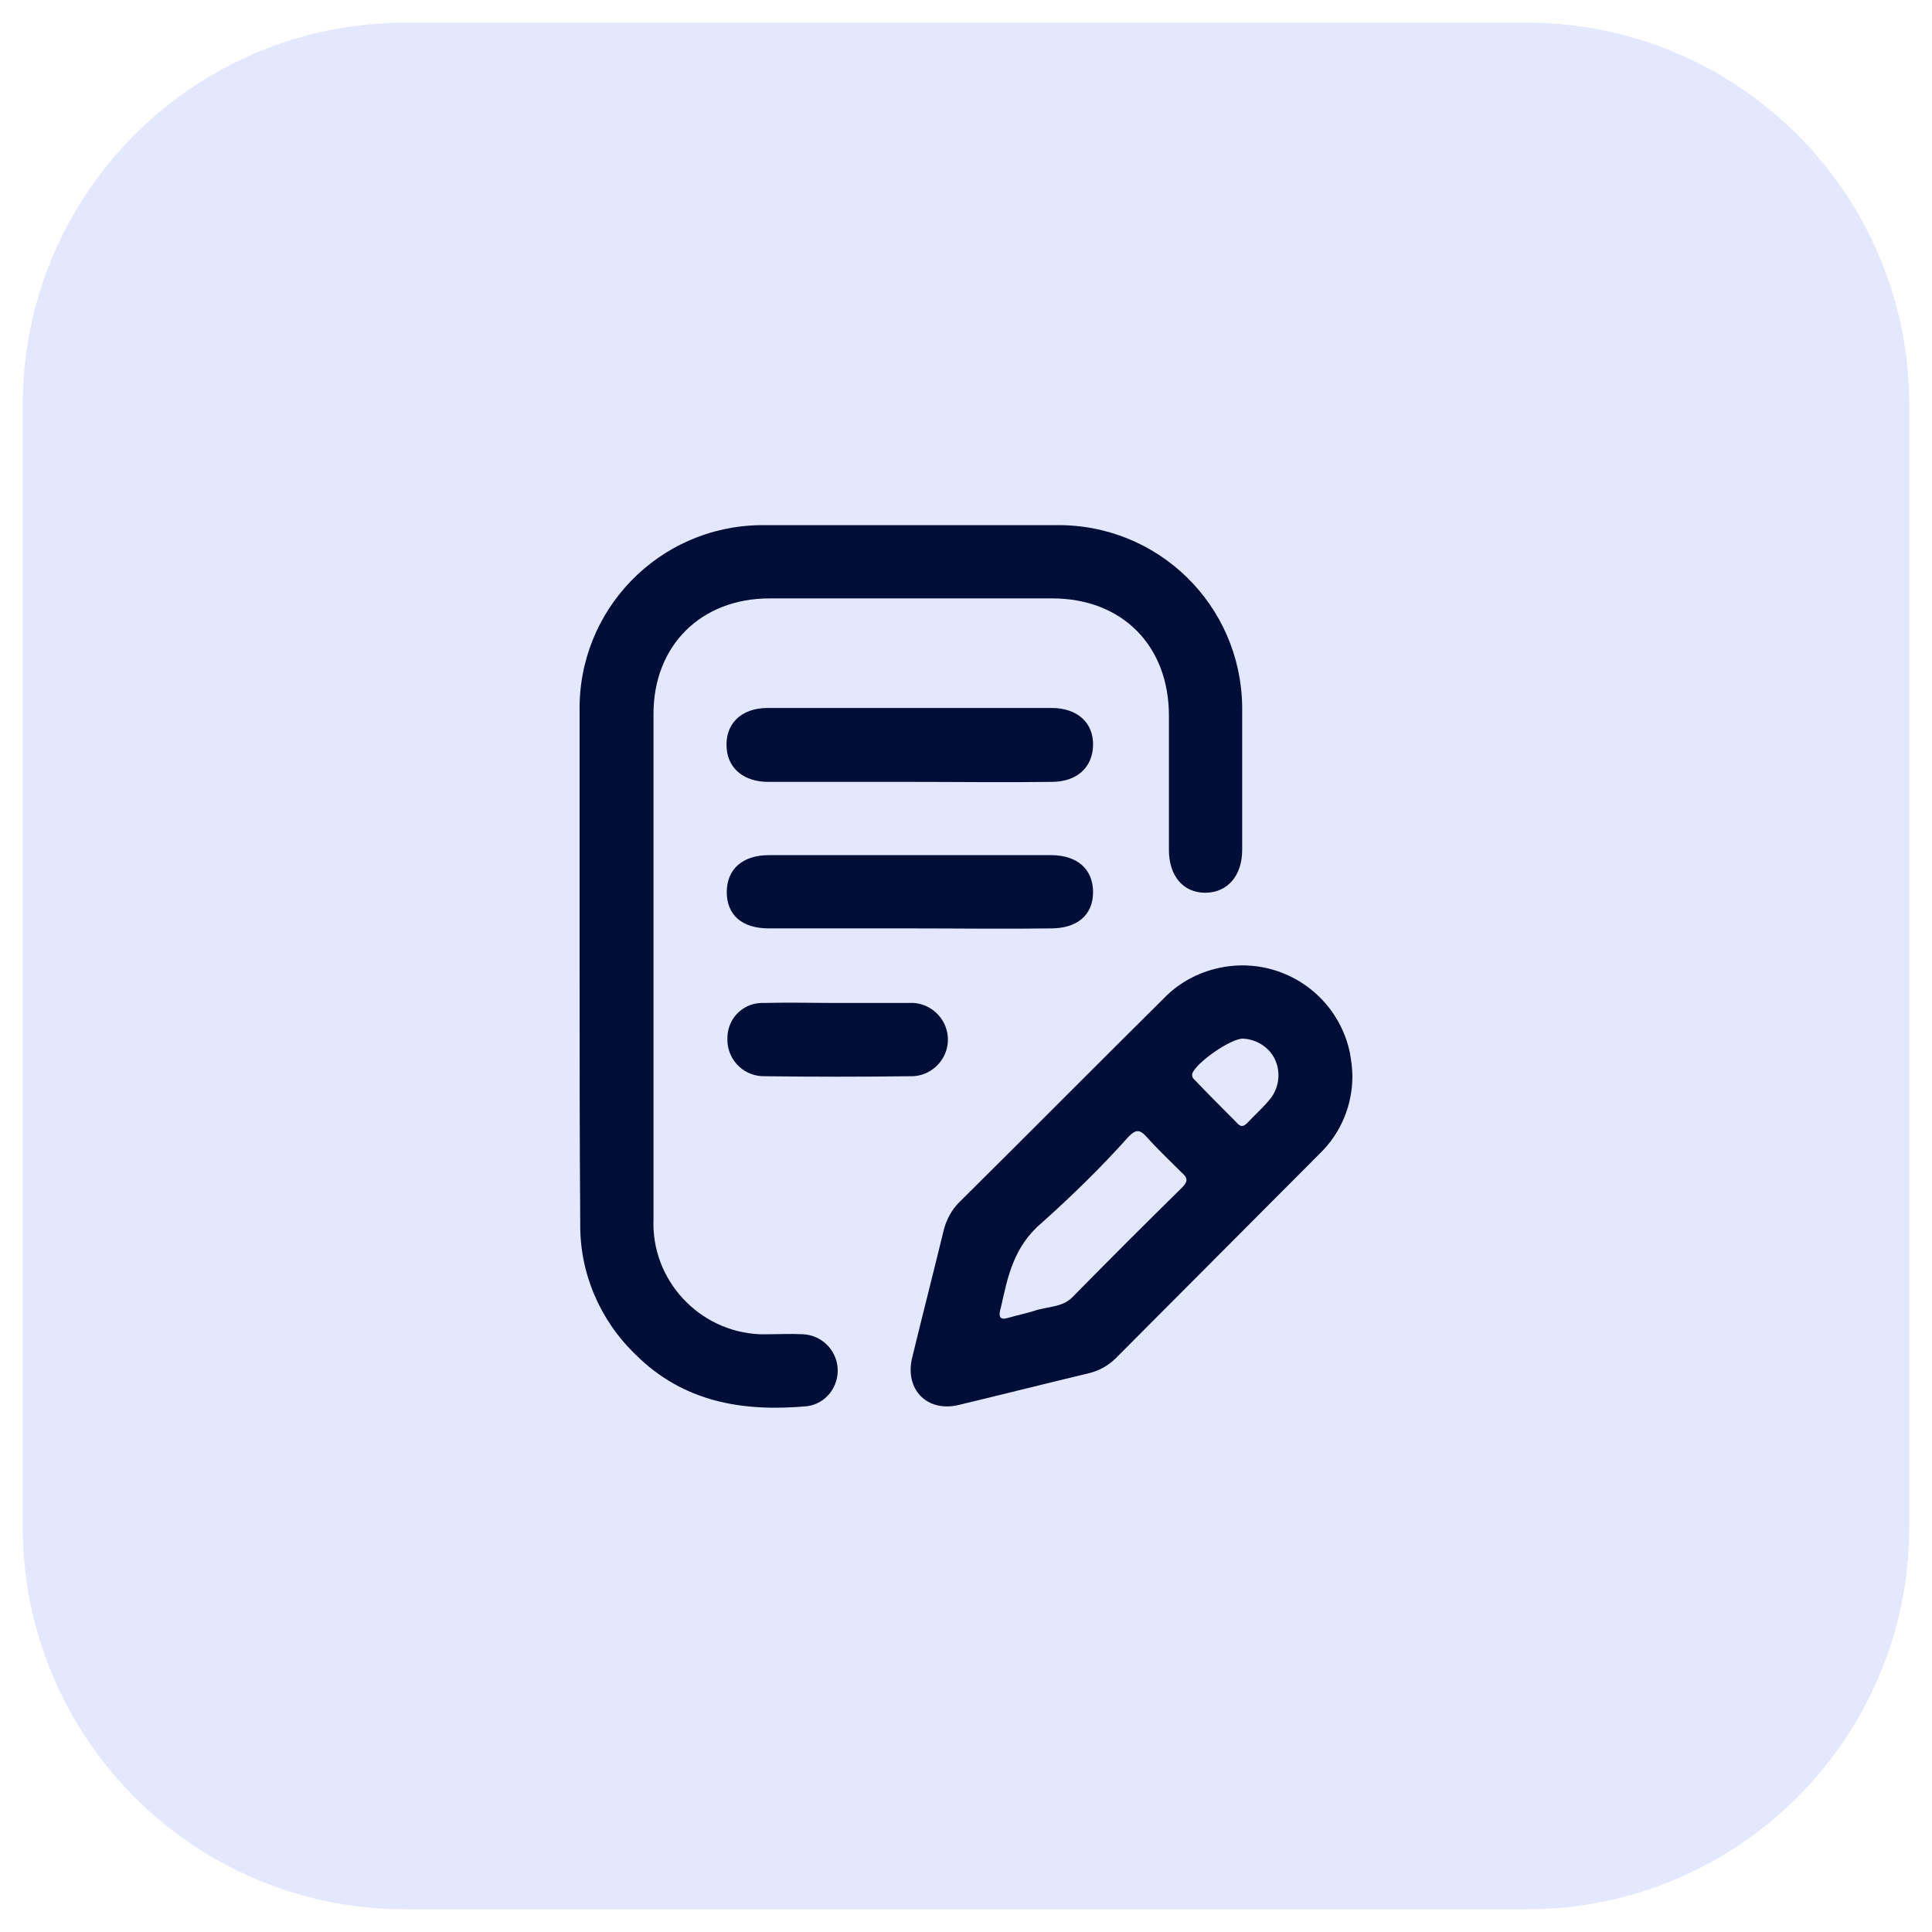 <?xml version="1.0" encoding="utf-8"?>
<!-- Generator: Adobe Illustrator 27.8.0, SVG Export Plug-In . SVG Version: 6.00 Build 0)  -->
<svg version="1.1" id="Layer_1" xmlns="http://www.w3.org/2000/svg" xmlns:xlink="http://www.w3.org/1999/xlink" x="0px" y="0px"
	 viewBox="0 0 298 298" style="enable-background:new 0 0 298 298;" xml:space="preserve">
<style type="text/css">
	.st0{fill:#E4E8FF;}
	.st1{fill:#000E37;}
</style>
<g id="Group_64527" transform="translate(-354 -17637)">
	<g transform="matrix(1, 0, 0, 1, 354, 17637)">
		<path id="Rectangle_40961-2" class="st0" d="M62.5,3.5h173c32.6,0,59,26.4,59,59v173c0,32.6-26.4,59-59,59h-173
			c-32.6,0-59-26.4-59-59v-173C3.5,29.9,29.9,3.5,62.5,3.5z"/>
	</g>
	<g id="Group_66259">
		<path id="Path_139005" class="st1" d="M443.4,17786.1c0-13.1,0-26.2,0-39.3c-0.3-15.7,12.2-28.6,27.9-28.8c0.3,0,0.6,0,0.9,0
			c14.9,0,29.8,0,44.7,0c15.7-0.2,28.5,12.3,28.7,28c0,0.2,0,0.4,0,0.6c0,7.2,0,14.4,0,21.5c0,4-2.3,6.6-5.7,6.6
			c-3.4,0-5.6-2.6-5.6-6.6c0-6.9,0-13.8,0-20.7c0-10.8-7.2-18.1-18-18.1c-14.5,0-29.1,0-43.6,0c-10.6,0-17.9,7.3-17.9,17.8
			c0,26,0,51.9,0,77.9c-0.4,9.4,7,17.4,16.4,17.8c0.4,0,0.9,0,1.3,0c1.8,0,3.5-0.1,5.3,0c2.9,0.1,5.2,2.4,5.4,5.2
			c0.2,2.9-1.8,5.5-4.7,5.9c-9.9,0.9-19.1-0.6-26.5-8c-5.5-5.3-8.6-12.6-8.5-20.2C443.4,17812.5,443.4,17799.3,443.4,17786.1"/>
		<path id="Path_139006" class="st1" d="M494.3,17757.6c-7.3,0-14.5,0-21.8,0c-3.7,0-6.1-2-6.4-5c-0.4-3.8,2.1-6.4,6.3-6.4
			c10.5,0,21.1,0,31.6,0c4.1,0,8.1,0,12.2,0c4,0,6.5,2.3,6.4,5.8c-0.1,3.4-2.5,5.6-6.4,5.6C509,17757.7,501.7,17757.6,494.3,17757.6
			"/>
		<path id="Path_139007" class="st1" d="M494.4,17780.2c-7.3,0-14.5,0-21.8,0c-4.2,0-6.5-2.1-6.5-5.6s2.4-5.7,6.5-5.7
			c14.5,0,29,0,43.5,0c4.1,0,6.5,2.2,6.5,5.7c0,3.5-2.4,5.6-6.5,5.6C509,17780.3,501.7,17780.2,494.4,17780.2"/>
		<path id="Path_139008" class="st1" d="M483,17791.7c3.7,0,7.4,0,11.2,0c3.1-0.2,5.8,2.2,6,5.3c0.2,3.1-2.2,5.8-5.3,6
			c-0.2,0-0.4,0-0.6,0c-7.4,0.1-14.9,0.1-22.3,0c-3,0.1-5.6-2.2-5.8-5.3c0-0.1,0-0.2,0-0.4c-0.1-3,2.2-5.5,5.2-5.6
			c0.2,0,0.3,0,0.5,0C475.6,17791.6,479.3,17791.7,483,17791.7"/>
		<path id="Path_139009" class="st1" d="M562.2,17799.3c-2-9.2-11-15-20.2-13c-3.2,0.7-6.2,2.3-8.5,4.7c-10.6,10.5-21,21-31.6,31.5
			c-1.1,1.1-1.9,2.6-2.3,4.1c-1.6,6.6-3.3,13.2-4.9,19.8c-1.2,4.9,2.3,8.5,7.2,7.3c6.7-1.6,13.4-3.3,20.1-4.9c1.6-0.4,3-1.2,4.1-2.3
			c10.5-10.5,21-21.1,31.5-31.6c3.2-3.1,5-7.4,5-11.9C562.6,17801.7,562.4,17800.5,562.2,17799.3 M536.3,17820.2
			c-5.7,5.6-11.3,11.2-16.9,16.9c-1.6,1.6-3.9,1.4-5.9,2.1c-1.3,0.4-2.7,0.7-4.1,1.1c-1.1,0.3-1.5-0.1-1-1.7c1-4.5,1.9-9.3,6.3-13
			c4.7-4.2,9.2-8.6,13.4-13.3c1.1-1.1,1.7-1.1,2.7,0c1.7,1.9,3.6,3.7,5.4,5.5C537.1,17818.6,537.4,17819.1,536.3,17820.2
			 M550,17806.4c-1.1,1.4-2.4,2.5-3.6,3.8c-0.7,0.7-1.1,0.6-1.7-0.1c-2.1-2.1-4.2-4.2-6.3-6.4c-0.3-0.3-0.6-0.5-0.5-1.1
			c0.6-1.7,5.9-5.4,7.8-5.4c2.1,0.1,4,1.3,4.9,3.1C551.6,17802.3,551.3,17804.7,550,17806.4"/>
	</g>
</g>
</svg>
